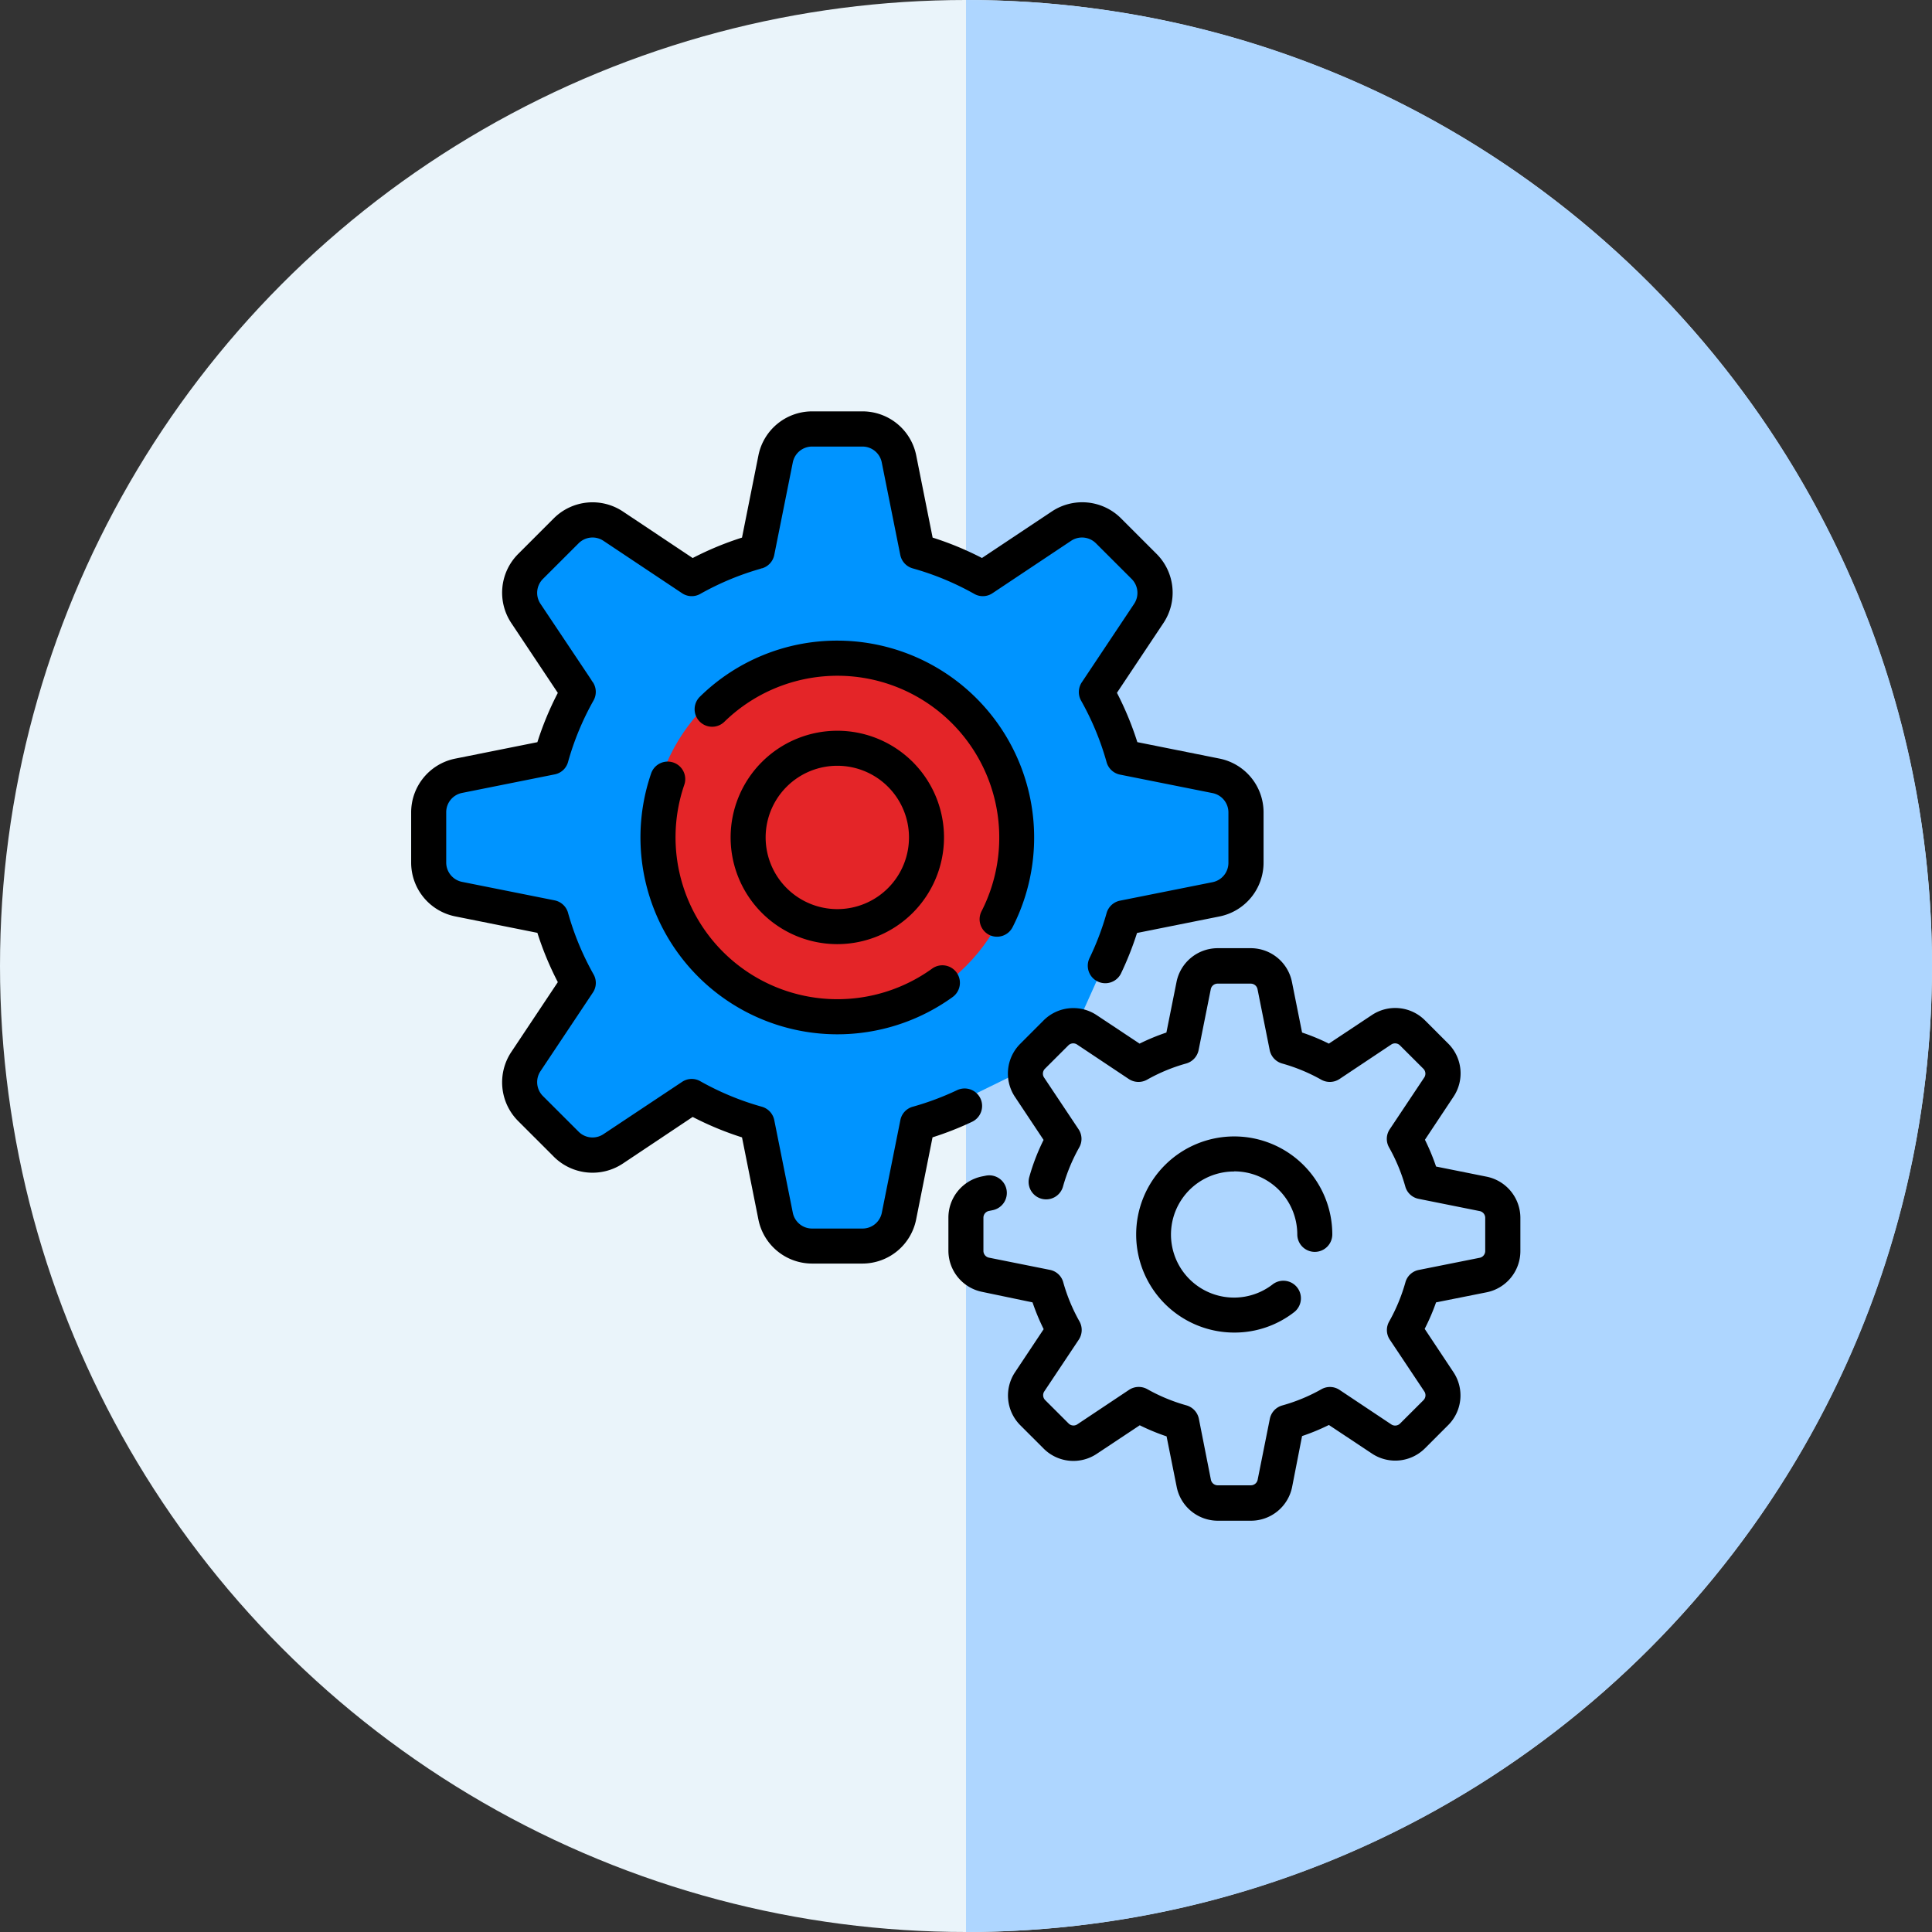 <svg xmlns="http://www.w3.org/2000/svg" width="448" height="448" viewBox="0 0 448 448">
  <rect x="0" y="0" width="448" height="448" fill="#333333" stroke="none"/>
  <g>
    <circle cx="224" cy="224" r="224" fill="#eaf4fa"/>
    <path d="M449,225c0,123.71-100.29,224-224,224V1C348.71,1,449,101.29,449,225Z" transform="translate(-1 -1)" fill="#aed6ff"/>
  </g>
  <g>
    <polygon points="119.46 135.57 137.47 158.18 124.99 176.25 101.38 185.3 101.38 206.9 131.72 211.7 132.02 233.01 118.46 252.1 134.53 269.68 158.14 255.11 176.22 263.15 183.75 287.26 205.85 288.77 212.89 260.14 237.5 248.08 249.55 238.04 260.6 213.42 288.23 205.39 288.23 182.28 260.6 175.25 255.08 158.68 268.14 135.07 251.56 118.49 226.45 133.56 211.88 125.52 204.85 99.91 183.75 99.91 176.66 131.76 160.15 134.06 135.53 119.5 119.46 135.57" fill="#0094ff"/>
    <circle cx="193.8" cy="193.84" r="42.69" fill="#e42528"/>
    <path d="M228.35,255.72a4.06,4.06,0,0,0-5.41-1.93,65.08,65.08,0,0,1-10.27,3.84,4,4,0,0,0-2.89,3.11l-4.3,21.48a4.56,4.56,0,0,1-4.46,3.66H189.3a4.56,4.56,0,0,1-4.46-3.66l-4.3-21.48a4.06,4.06,0,0,0-2.89-3.11,64.44,64.44,0,0,1-14.26-5.91,4,4,0,0,0-4.24.16L140.92,264a4.56,4.56,0,0,1-5.74-.57l-8.29-8.28a4.57,4.57,0,0,1-.57-5.75l12.15-18.23a4,4,0,0,0,.16-4.24,64.44,64.44,0,0,1-5.91-14.26,4.06,4.06,0,0,0-3.11-2.89l-21.48-4.29a4.58,4.58,0,0,1-3.66-4.47V189.33a4.56,4.56,0,0,1,3.66-4.46l21.48-4.3a4,4,0,0,0,3.11-2.88,64.25,64.25,0,0,1,5.91-14.26,4.07,4.07,0,0,0-.16-4.25L126.32,141a4.57,4.57,0,0,1,.57-5.75l8.29-8.28a4.56,4.56,0,0,1,5.74-.57l18.23,12.15a4,4,0,0,0,4.24.16,64.64,64.64,0,0,1,14.26-5.91,4.05,4.05,0,0,0,2.89-3.12l4.3-21.47a4.56,4.56,0,0,1,4.46-3.66H201a4.56,4.56,0,0,1,4.46,3.66l4.3,21.47a4.07,4.07,0,0,0,2.89,3.12,64.44,64.44,0,0,1,14.26,5.91,4,4,0,0,0,4.24-.16l18.23-12.15a4.56,4.56,0,0,1,5.74.57l8.29,8.28A4.57,4.57,0,0,1,264,141l-12.15,18.22a4.07,4.07,0,0,0-.16,4.25,64.44,64.44,0,0,1,5.91,14.26,4.06,4.06,0,0,0,3.11,2.89l21.48,4.29a4.57,4.57,0,0,1,3.66,4.47v11.71a4.57,4.57,0,0,1-3.66,4.47l-21.48,4.29a4.06,4.06,0,0,0-3.11,2.89,64.38,64.38,0,0,1-4,10.52,4.06,4.06,0,0,0,7.32,3.51,73.69,73.69,0,0,0,3.74-9.43l19.08-3.82A12.72,12.72,0,0,0,294,201.05V189.34a12.71,12.71,0,0,0-10.19-12.43l-19.08-3.82A72.75,72.75,0,0,0,260,161.65l10.79-16.19a12.7,12.7,0,0,0-1.58-16l-8.29-8.29a12.71,12.71,0,0,0-16-1.58L228.7,130.39a72.71,72.71,0,0,0-11.44-4.73l-3.81-19.09A12.71,12.71,0,0,0,201,96.39H189.3a12.71,12.71,0,0,0-12.43,10.19l-3.81,19.08a72.75,72.75,0,0,0-11.44,4.74l-16.19-10.8a12.71,12.71,0,0,0-16,1.58l-8.29,8.29a12.7,12.7,0,0,0-1.58,16l10.79,16.2a72.25,72.25,0,0,0-4.74,11.43l-19.08,3.82a12.72,12.72,0,0,0-10.19,12.43v11.71a12.72,12.72,0,0,0,10.19,12.43l19.08,3.82a72.25,72.25,0,0,0,4.74,11.43l-10.79,16.2a12.7,12.7,0,0,0,1.58,16l8.29,8.29a12.71,12.71,0,0,0,16,1.58L161.62,260a72.75,72.75,0,0,0,11.44,4.74l3.81,19.09A12.71,12.71,0,0,0,189.3,294H201a12.71,12.71,0,0,0,12.43-10.19l3.81-19.08a72.84,72.84,0,0,0,9.16-3.6A4.07,4.07,0,0,0,228.35,255.72Z" transform="translate(-1 -1)"/>
    <path d="M230.33,217.76A4.06,4.06,0,0,0,235.8,216a45.67,45.67,0,0,0-40.64-66.45,45.39,45.39,0,0,0-31.86,13,4.06,4.06,0,0,0,5.67,5.82,37.53,37.53,0,0,1,59.6,44A4.07,4.07,0,0,0,230.33,217.76Z" transform="translate(-1 -1)"/>
    <path d="M157.15,177.82a4.06,4.06,0,0,0-5.16,2.52,45.66,45.66,0,0,0,69.92,51.85,4.06,4.06,0,0,0-4.77-6.58A37.54,37.54,0,0,1,159.67,183,4.06,4.06,0,0,0,157.15,177.82Z" transform="translate(-1 -1)"/>
    <path d="M345.71,273.85,334,271.5a50.17,50.17,0,0,0-2.58-6.21l6.64-10a9.75,9.75,0,0,0-1.21-12.27l-5.45-5.45a9.75,9.75,0,0,0-12.26-1.21l-10,6.64a47.46,47.46,0,0,0-6.21-2.57l-2.35-11.74a9.74,9.74,0,0,0-9.53-7.82h-7.7a9.74,9.74,0,0,0-9.53,7.82l-2.35,11.74a49.62,49.62,0,0,0-6.22,2.57l-10-6.64A9.76,9.76,0,0,0,243,237.61l-5.44,5.45a9.75,9.75,0,0,0-1.22,12.27l6.65,10a48.23,48.23,0,0,0-3.32,8.63,4.06,4.06,0,0,0,7.82,2.19,41.34,41.34,0,0,1,3.76-9.07,4,4,0,0,0-.16-4.24l-8-12a1.62,1.62,0,0,1,.2-2l5.45-5.44a1.6,1.6,0,0,1,2-.2l12,8a4.07,4.07,0,0,0,4.25.16,40.56,40.56,0,0,1,9.06-3.75,4.08,4.08,0,0,0,2.89-3.12l2.82-14.11a1.6,1.6,0,0,1,1.57-1.29h7.7a1.6,1.6,0,0,1,1.57,1.29l2.82,14.11a4.07,4.07,0,0,0,2.89,3.12,41,41,0,0,1,9.06,3.75,4.07,4.07,0,0,0,4.25-.16l12-8a1.6,1.6,0,0,1,2,.2l5.45,5.44a1.62,1.62,0,0,1,.2,2l-8,12a4,4,0,0,0-.16,4.24,41.34,41.34,0,0,1,3.76,9.07A4,4,0,0,0,330,279l14.11,2.83a1.6,1.6,0,0,1,1.29,1.56v7.71a1.6,1.6,0,0,1-1.29,1.56L330,295.48a4,4,0,0,0-3.11,2.88,41.34,41.34,0,0,1-3.76,9.07,4,4,0,0,0,.16,4.24l8,12a1.62,1.62,0,0,1-.2,2l-5.45,5.44a1.61,1.61,0,0,1-2,.2l-12-8a4,4,0,0,0-4.24-.16,40.56,40.56,0,0,1-9.06,3.75,4.05,4.05,0,0,0-2.89,3.12l-2.82,14.11a1.61,1.61,0,0,1-1.57,1.29h-7.7a1.61,1.61,0,0,1-1.57-1.29L279,330a4.07,4.07,0,0,0-2.89-3.12,41,41,0,0,1-9.06-3.75,4.07,4.07,0,0,0-4.25.16l-12,8a1.6,1.6,0,0,1-2-.2l-5.45-5.44a1.61,1.61,0,0,1-.2-2l8-12a4.07,4.07,0,0,0,.16-4.24,40.86,40.86,0,0,1-3.76-9.07,4,4,0,0,0-3.11-2.88l-14.12-2.83a1.61,1.61,0,0,1-1.28-1.57v-7.7a1.59,1.59,0,0,1,1.28-1.56l.87-.18a4.06,4.06,0,1,0-1.6-8l-.86.17a9.75,9.75,0,0,0-7.81,9.53v7.71a9.75,9.75,0,0,0,7.81,9.53L240.43,303a50.17,50.17,0,0,0,2.58,6.21l-6.65,10a9.75,9.75,0,0,0,1.22,12.27l5.44,5.44a9.75,9.75,0,0,0,12.27,1.22l10-6.64a49.62,49.62,0,0,0,6.22,2.57l2.35,11.74a9.74,9.74,0,0,0,9.53,7.82h7.7a9.74,9.74,0,0,0,9.53-7.82L302.93,334a49.62,49.62,0,0,0,6.22-2.57l10,6.64a9.75,9.75,0,0,0,12.27-1.22l5.44-5.44A9.73,9.73,0,0,0,338,319.14l-6.64-10A49.68,49.68,0,0,0,334,303l11.74-2.34a9.75,9.75,0,0,0,7.81-9.54v-7.7A9.75,9.75,0,0,0,345.71,273.85Z" transform="translate(-1 -1)"/>
    <path d="M287.2,272.62a14.63,14.63,0,0,1,14.62,14.61,4.06,4.06,0,0,0,8.12,0A22.74,22.74,0,1,0,287.2,310a22.5,22.5,0,0,0,13.89-4.73,4.06,4.06,0,0,0-5-6.43,14.62,14.62,0,1,1-8.93-26.19Z" transform="translate(-1 -1)"/>
    <path d="M219.9,195.19a24.74,24.74,0,1,0-24.74,24.74A24.76,24.76,0,0,0,219.9,195.19Zm-41.36,0a16.62,16.62,0,1,1,16.62,16.62A16.64,16.64,0,0,1,178.54,195.19Z" transform="translate(-1 -1)"/>
  </g>
</svg>
